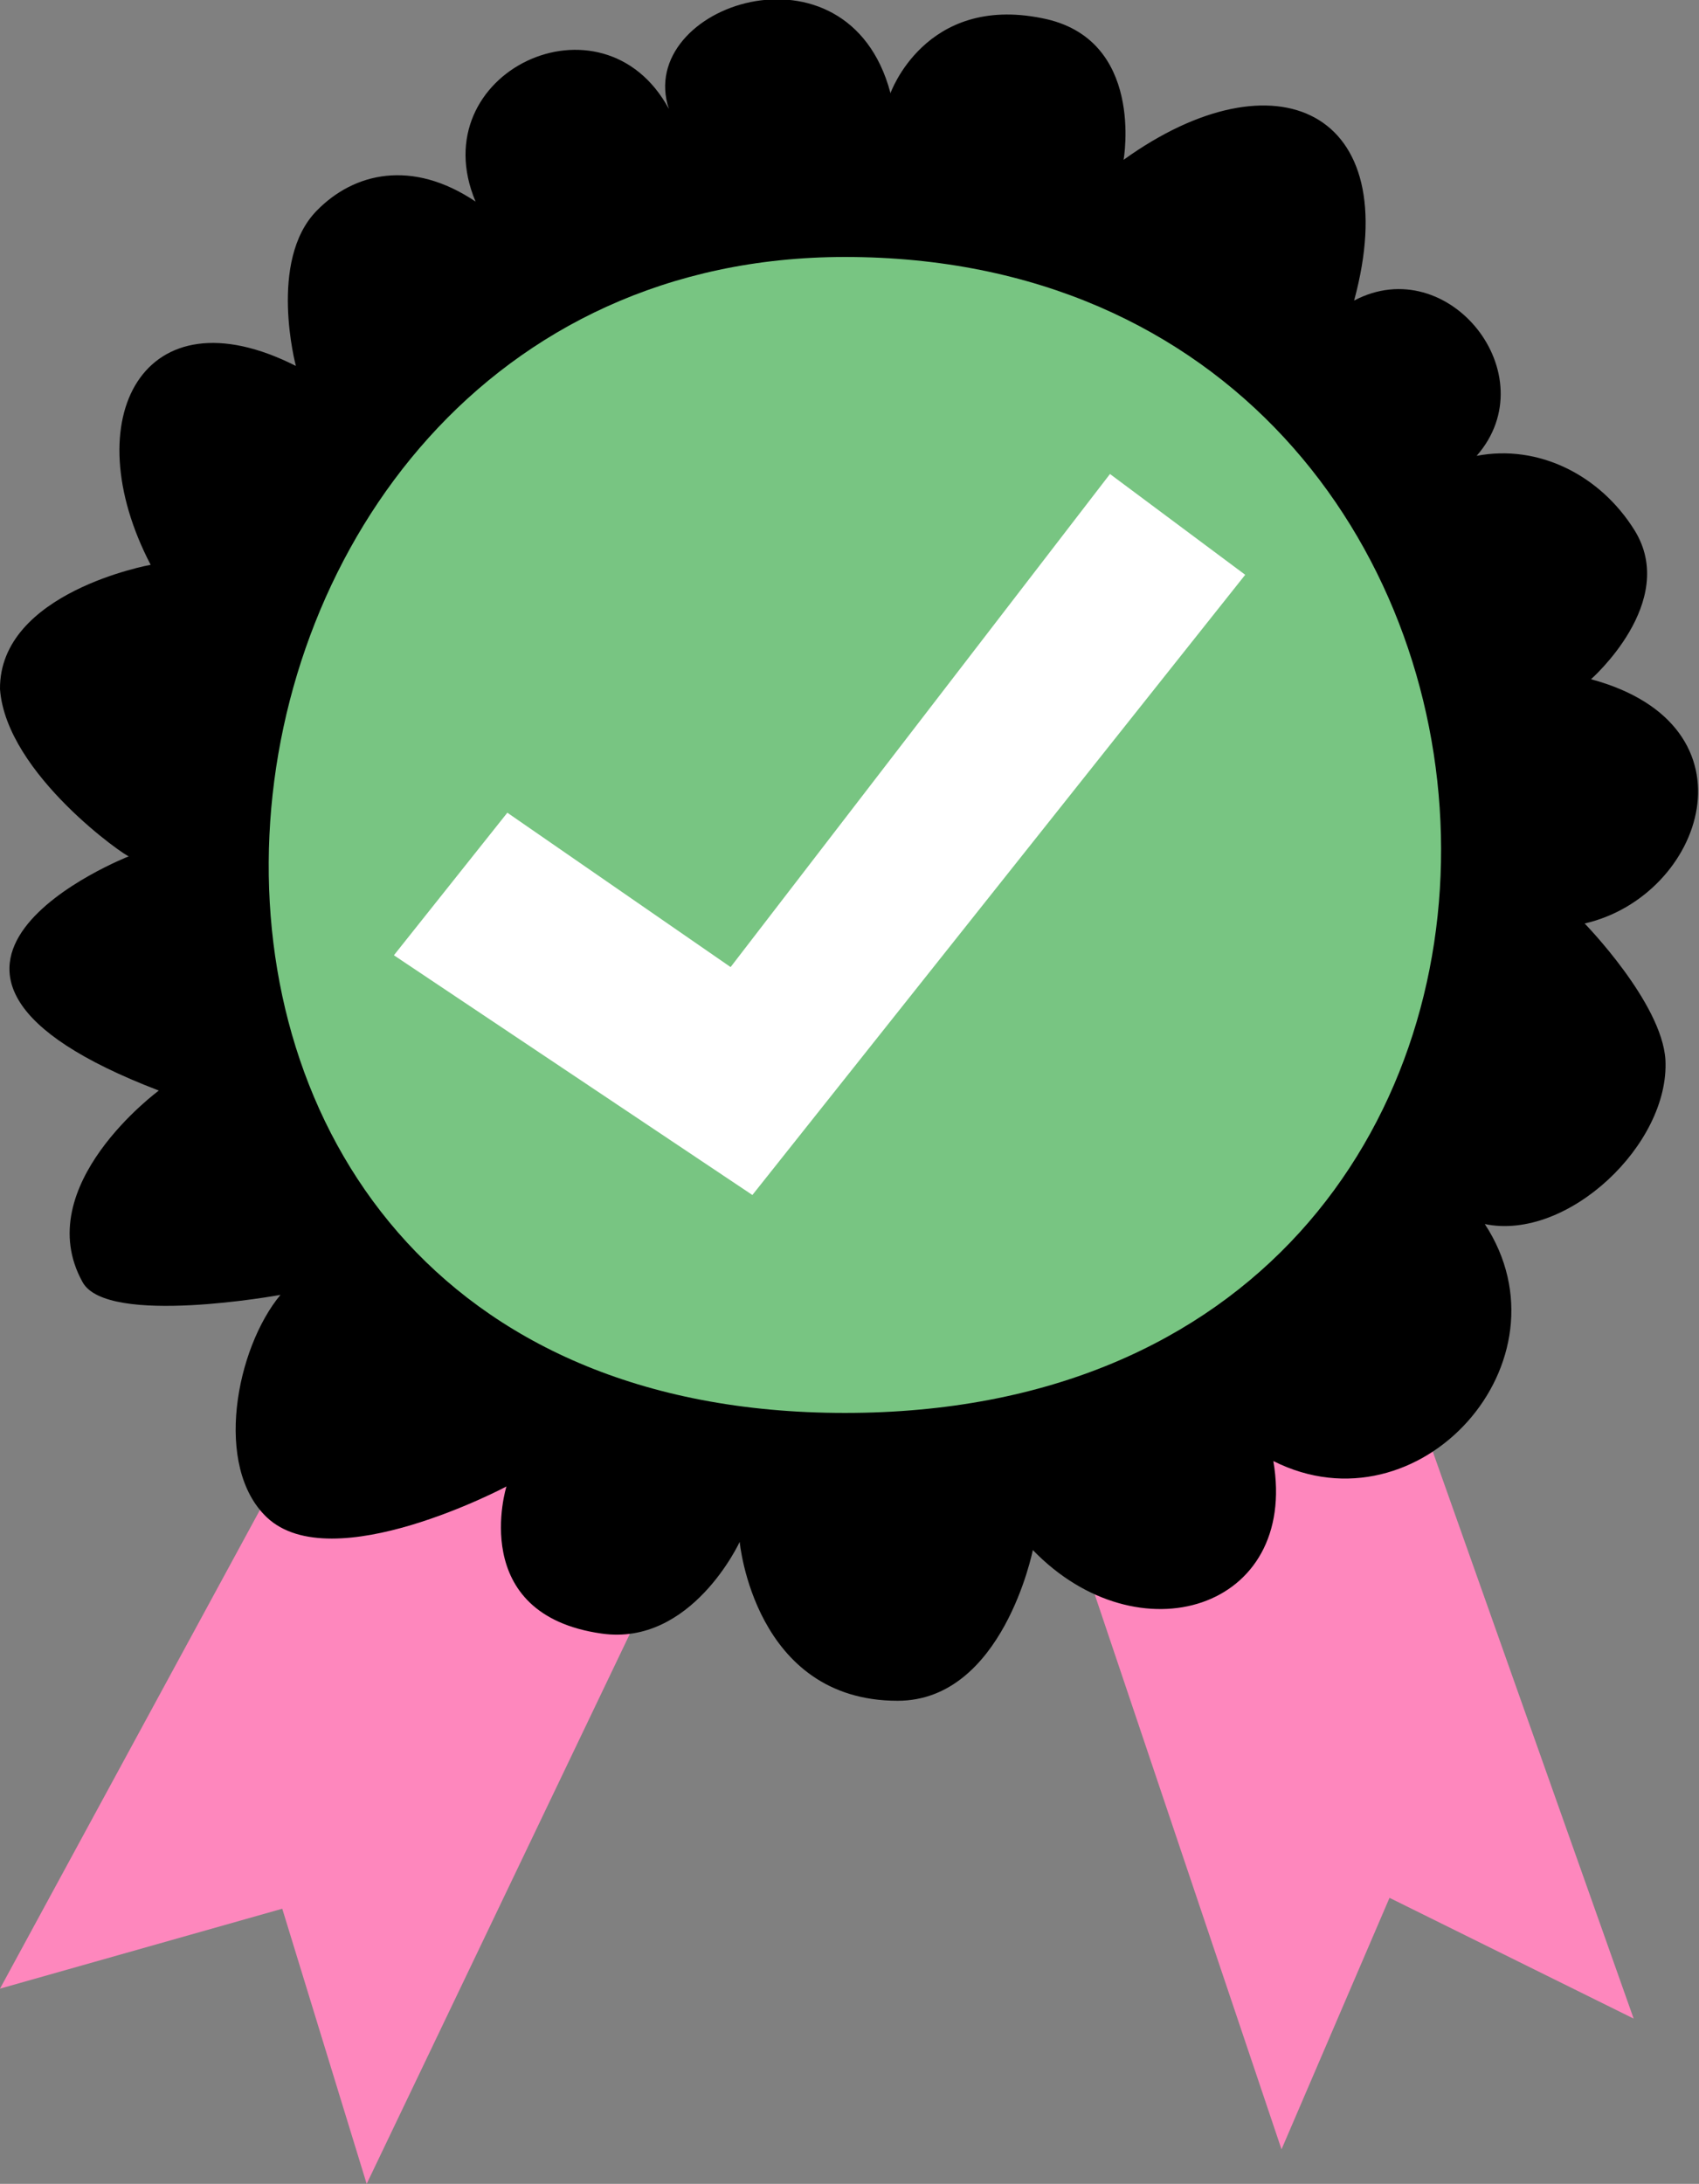 <?xml version="1.0" encoding="UTF-8"?>
<svg id="FRAMED" xmlns="http://www.w3.org/2000/svg" version="1.1" viewBox="0 0 187.2 240.5">
  <rect x="0" y="0" width="187.2" height="240.5" fill="#808080" stroke="none"/>
  <!-- Generator: Adobe Illustrator 29.3.1, SVG Export Plug-In . SVG Version: 2.1.0 Build 151)  -->
  <defs>
    <style>
      .st0 {
        fill: #fff;
      }

      .st1 {
        fill: #fe87bd;
      }

      .st2 {
        fill: #78c582;
      }
    </style>
  </defs>
  <polygon class="st1" points="59 110.4 0 219 31.1 210.2 40.4 240.5 95.6 125.2 59 110.4"/>
  <polygon class="st1" points="140.3 110.3 180 222.3 153.1 209 141.2 236.7 102.1 120.6 140.3 110.3"/>
  <path d="M98.1,10.3s3.8-10.9,16.7-8.3c11.4,2.2,9,15.6,9,15.6,16.7-12,31.1-5.5,25.4,15.5,10.4-5.5,21.3,8.2,13.5,17.1,6.8-1.3,13.6,2.1,17.4,8.2,4.9,7.9-4.8,16.4-4.8,16.4,18.9,5.1,12.4,23.9-.7,26.9,0,0,8.5,8.7,8.9,15,.5,9.3-10.8,20-19.9,18.1,9.9,15.1-7.2,34.2-23.3,26.1,2.8,16.4-14.9,21.8-26.5,9.8,0,0-3.3,16.6-14.9,16.6-15.8,0-17.4-17.5-17.4-17.5,0,0-5.3,11.5-15.2,10.1-14.9-2.1-10.5-16.2-10.5-16.2,0,0-19.2,10.2-26.4,3.4-5.9-5.6-3.4-18.6,1.5-24.5,0,0-19.1,3.5-21.8-1.4-5.9-10.6,8.4-21.1,8.4-21.1-35-13.4-3.3-25.8-3.3-25.8C14.1,94.5.7,85.3,0,75.9c-.1-10.7,16.6-13.7,16.6-13.7-8.4-16.1-.8-30.4,16-21.9,0,0-3.1-11.6,2.3-17.1,4.1-4.2,10.5-5.7,17.5-1-6-14.2,14-23.7,21.3-10.2-3.8-11.4,19.7-19.4,24.4-1.8Z"/>
  <path class="st2" d="M93.1,28.3c84.5,0,90.6,127.3,0,127.3s-78.5-127.3,0-127.3Z"/>
  <polygon class="st0" points="43.4 105.2 55.9 89.5 80.5 106.5 122.3 52.2 137.2 63.3 82.9 131.6 43.4 105.2"/>
</svg>